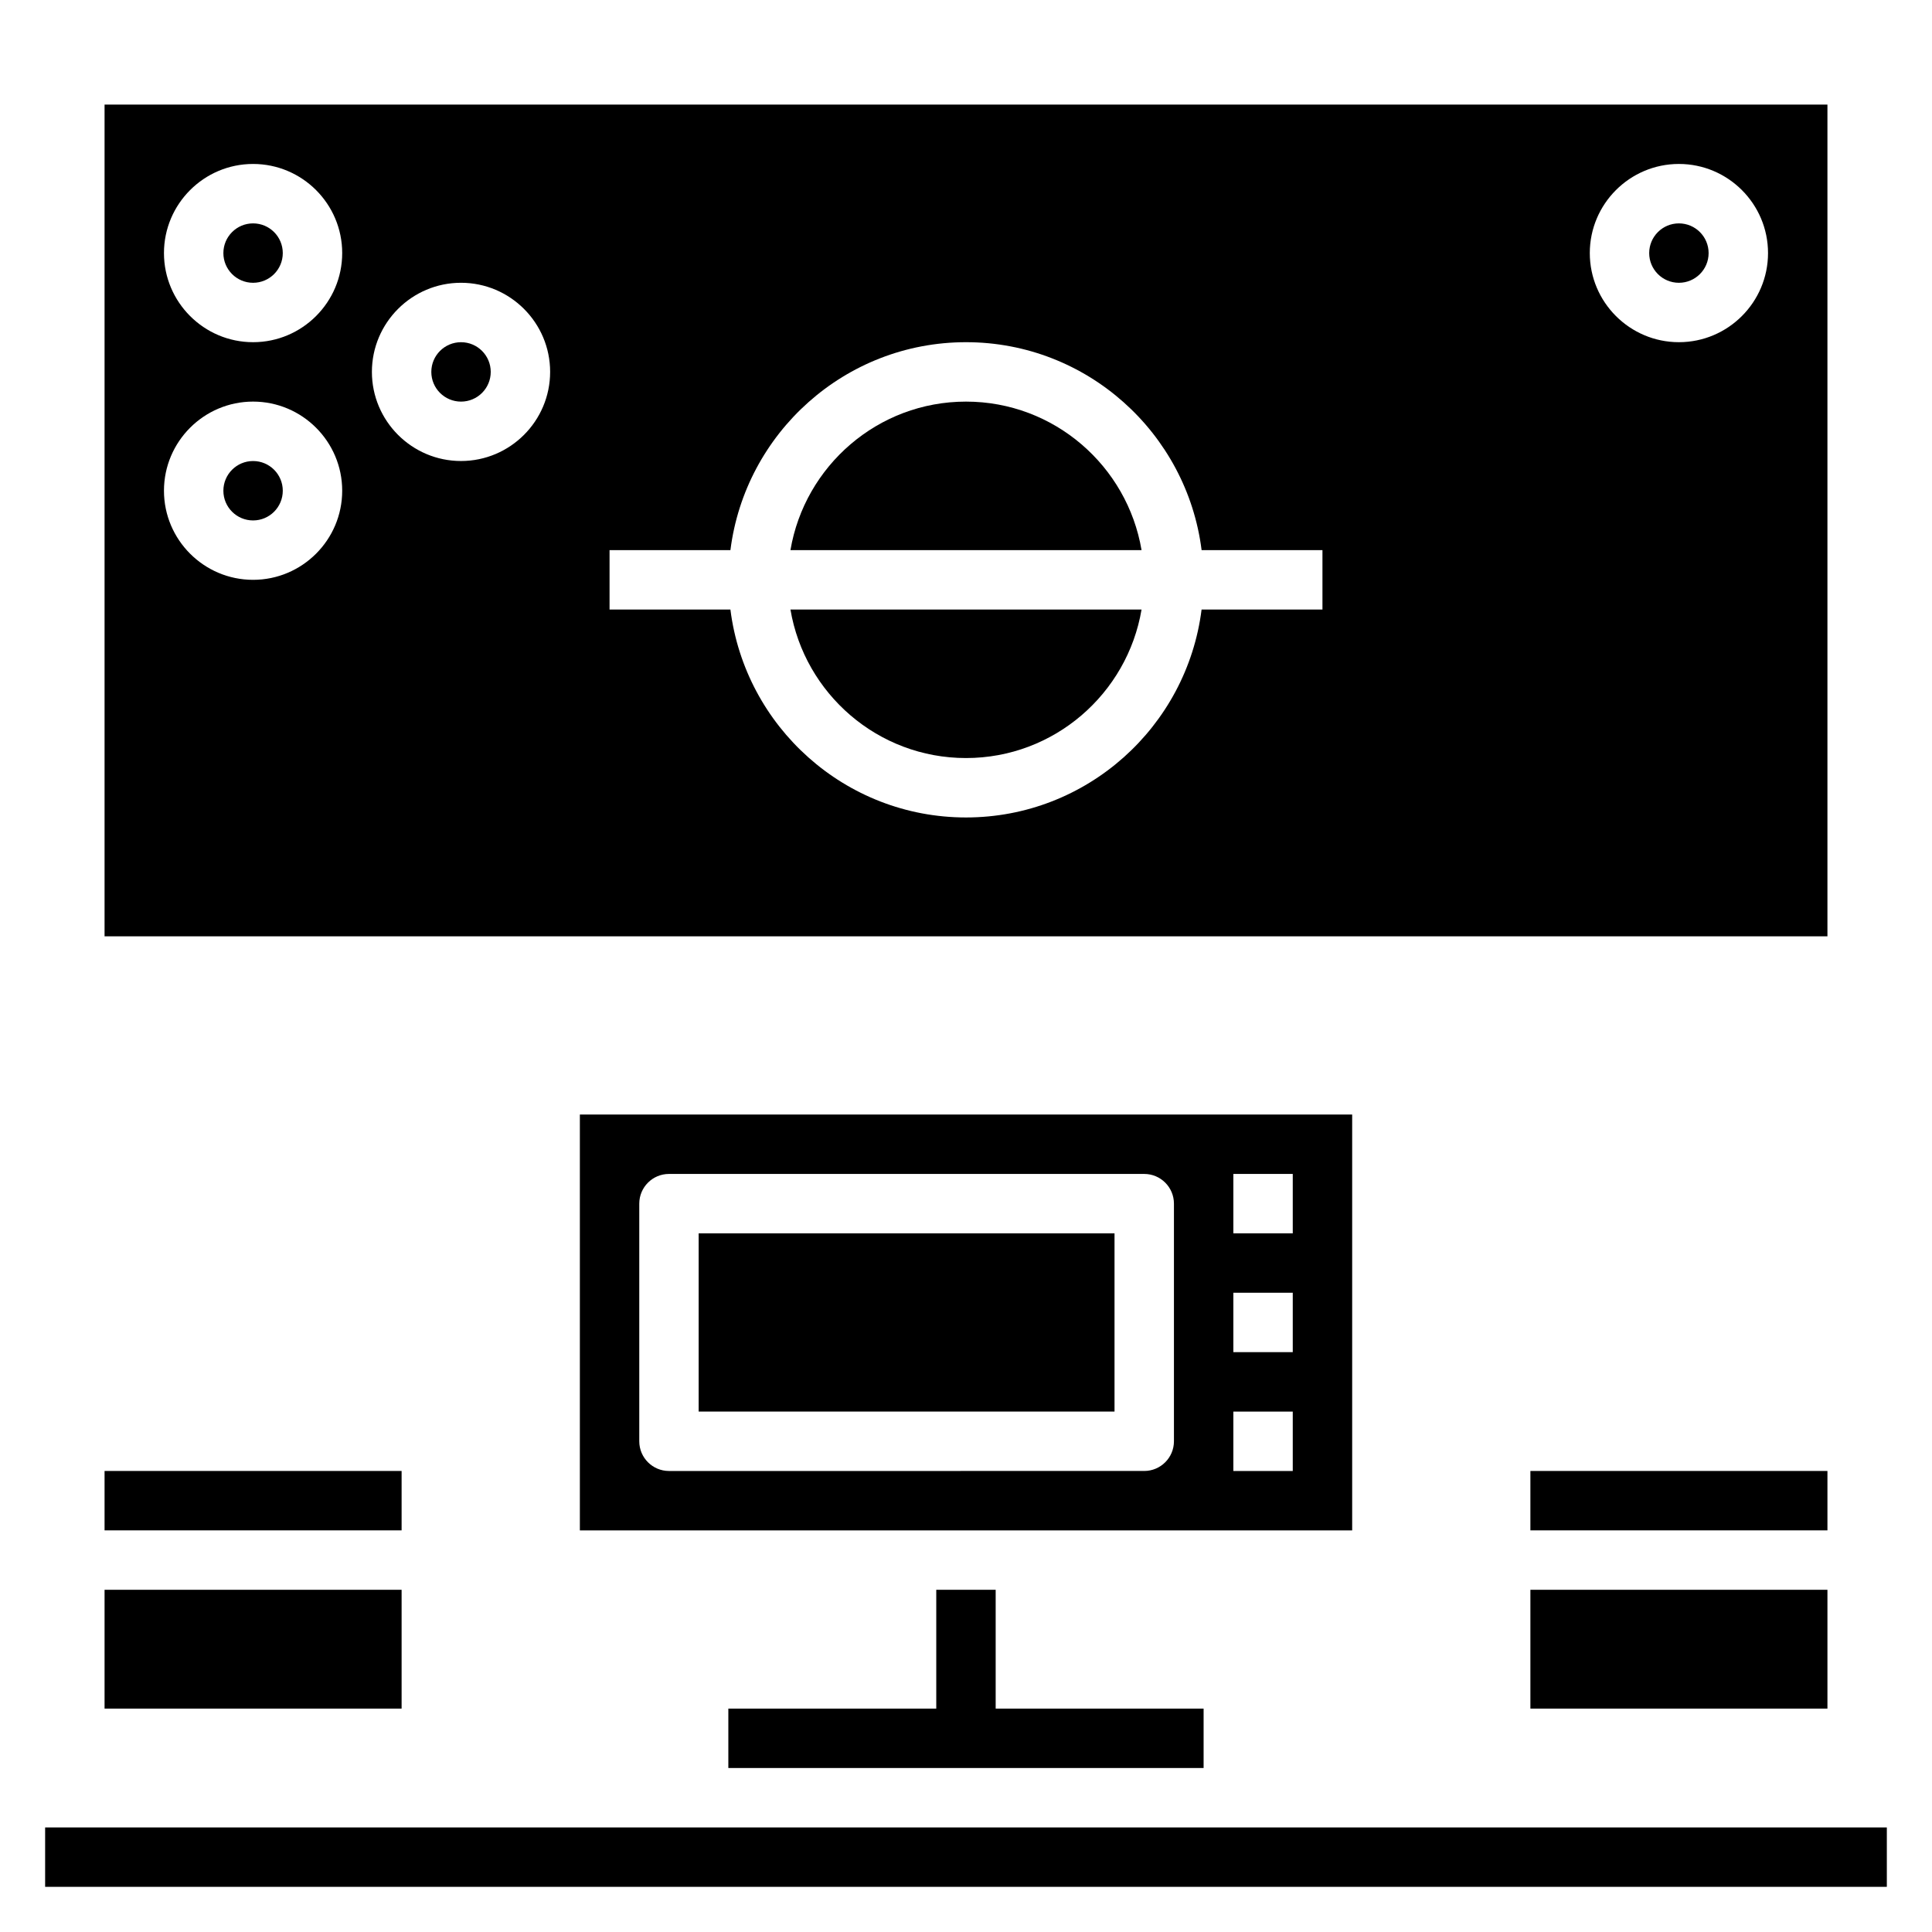 <?xml version="1.0" encoding="UTF-8"?>
<!-- Uploaded to: SVG Repo, www.svgrepo.com, Generator: SVG Repo Mixer Tools -->
<svg fill="#000000" width="800px" height="800px" version="1.1" viewBox="144 144 512 512" xmlns="http://www.w3.org/2000/svg">
 <g>
  <path d="m596.8 211.07c0 4.348-3.527 7.871-7.875 7.871-4.348 0-7.871-3.523-7.871-7.871 0-4.348 3.523-7.871 7.871-7.871 4.348 0 7.875 3.523 7.875 7.871"/>
  <path d="m400 344.89c23.355 0 42.754-17.059 46.523-39.359h-93.047c3.769 22.301 23.164 39.359 46.523 39.359z"/>
  <path d="m400 250.43c-23.355 0-42.754 17.059-46.523 39.359h93.047c-3.773-22.301-23.168-39.359-46.523-39.359z"/>
  <path d="m274.05 242.56c0 4.348-3.523 7.871-7.871 7.871-4.348 0-7.875-3.523-7.875-7.871s3.527-7.871 7.875-7.871c4.348 0 7.871 3.523 7.871 7.871"/>
  <path d="m218.94 274.05c0 4.348-3.523 7.871-7.871 7.871-4.348 0-7.871-3.523-7.871-7.871s3.523-7.871 7.871-7.871c4.348 0 7.871 3.523 7.871 7.871"/>
  <path d="m218.94 211.07c0 4.348-3.523 7.871-7.871 7.871-4.348 0-7.871-3.523-7.871-7.871 0-4.348 3.523-7.871 7.871-7.871 4.348 0 7.871 3.523 7.871 7.871"/>
  <path d="m628.29 171.71h-456.58v220.42h456.58zm-417.22 125.95c-13.02 0-23.617-10.598-23.617-23.617s10.598-23.617 23.617-23.617c13.02 0 23.617 10.598 23.617 23.617s-10.598 23.617-23.617 23.617zm0-62.977c-13.02 0-23.617-10.598-23.617-23.617 0-13.02 10.598-23.617 23.617-23.617 13.02 0 23.617 10.598 23.617 23.617 0 13.02-10.598 23.617-23.617 23.617zm55.105 31.488c-13.02 0-23.617-10.598-23.617-23.617 0-13.02 10.598-23.617 23.617-23.617s23.617 10.598 23.617 23.617c-0.004 13.02-10.598 23.617-23.617 23.617zm228.29 39.359h-32.031c-3.898 31.016-30.379 55.105-62.434 55.105-32.055 0-58.535-24.09-62.434-55.105h-32.027v-15.742h32.031c3.898-31.016 30.379-55.105 62.434-55.105s58.535 24.09 62.434 55.105l32.027-0.004zm94.465-70.848c-13.02 0-23.617-10.598-23.617-23.617 0-13.02 10.598-23.617 23.617-23.617s23.617 10.598 23.617 23.617c0 13.02-10.594 23.617-23.617 23.617z"/>
  <path d="m329.15 470.85h110.21v47.23h-110.21z"/>
  <path d="m502.34 439.36h-204.67v110.21h204.67zm-47.234 86.59c0 4.344-3.527 7.871-7.871 7.871l-125.95 0.004c-4.344 0-7.871-3.527-7.871-7.871v-62.977c0-4.344 3.527-7.871 7.871-7.871h125.95c4.344 0 7.871 3.527 7.871 7.871zm31.488 7.875h-15.742v-15.742h15.742zm0-31.488h-15.742v-15.742h15.742zm0-31.488h-15.742v-15.742h15.742z"/>
  <path d="m392.12 565.31v31.488h-55.102v15.742h125.95v-15.742h-55.105v-31.488z"/>
  <path d="m155.96 628.29h488.07v15.742h-488.07z"/>
  <path d="m549.57 565.31h78.719v31.488h-78.719z"/>
  <path d="m549.57 533.82h78.719v15.742h-78.719z"/>
  <path d="m171.71 565.31h78.719v31.488h-78.719z"/>
  <path d="m171.71 533.82h78.719v15.742h-78.719z"/>
 </g>
</svg>